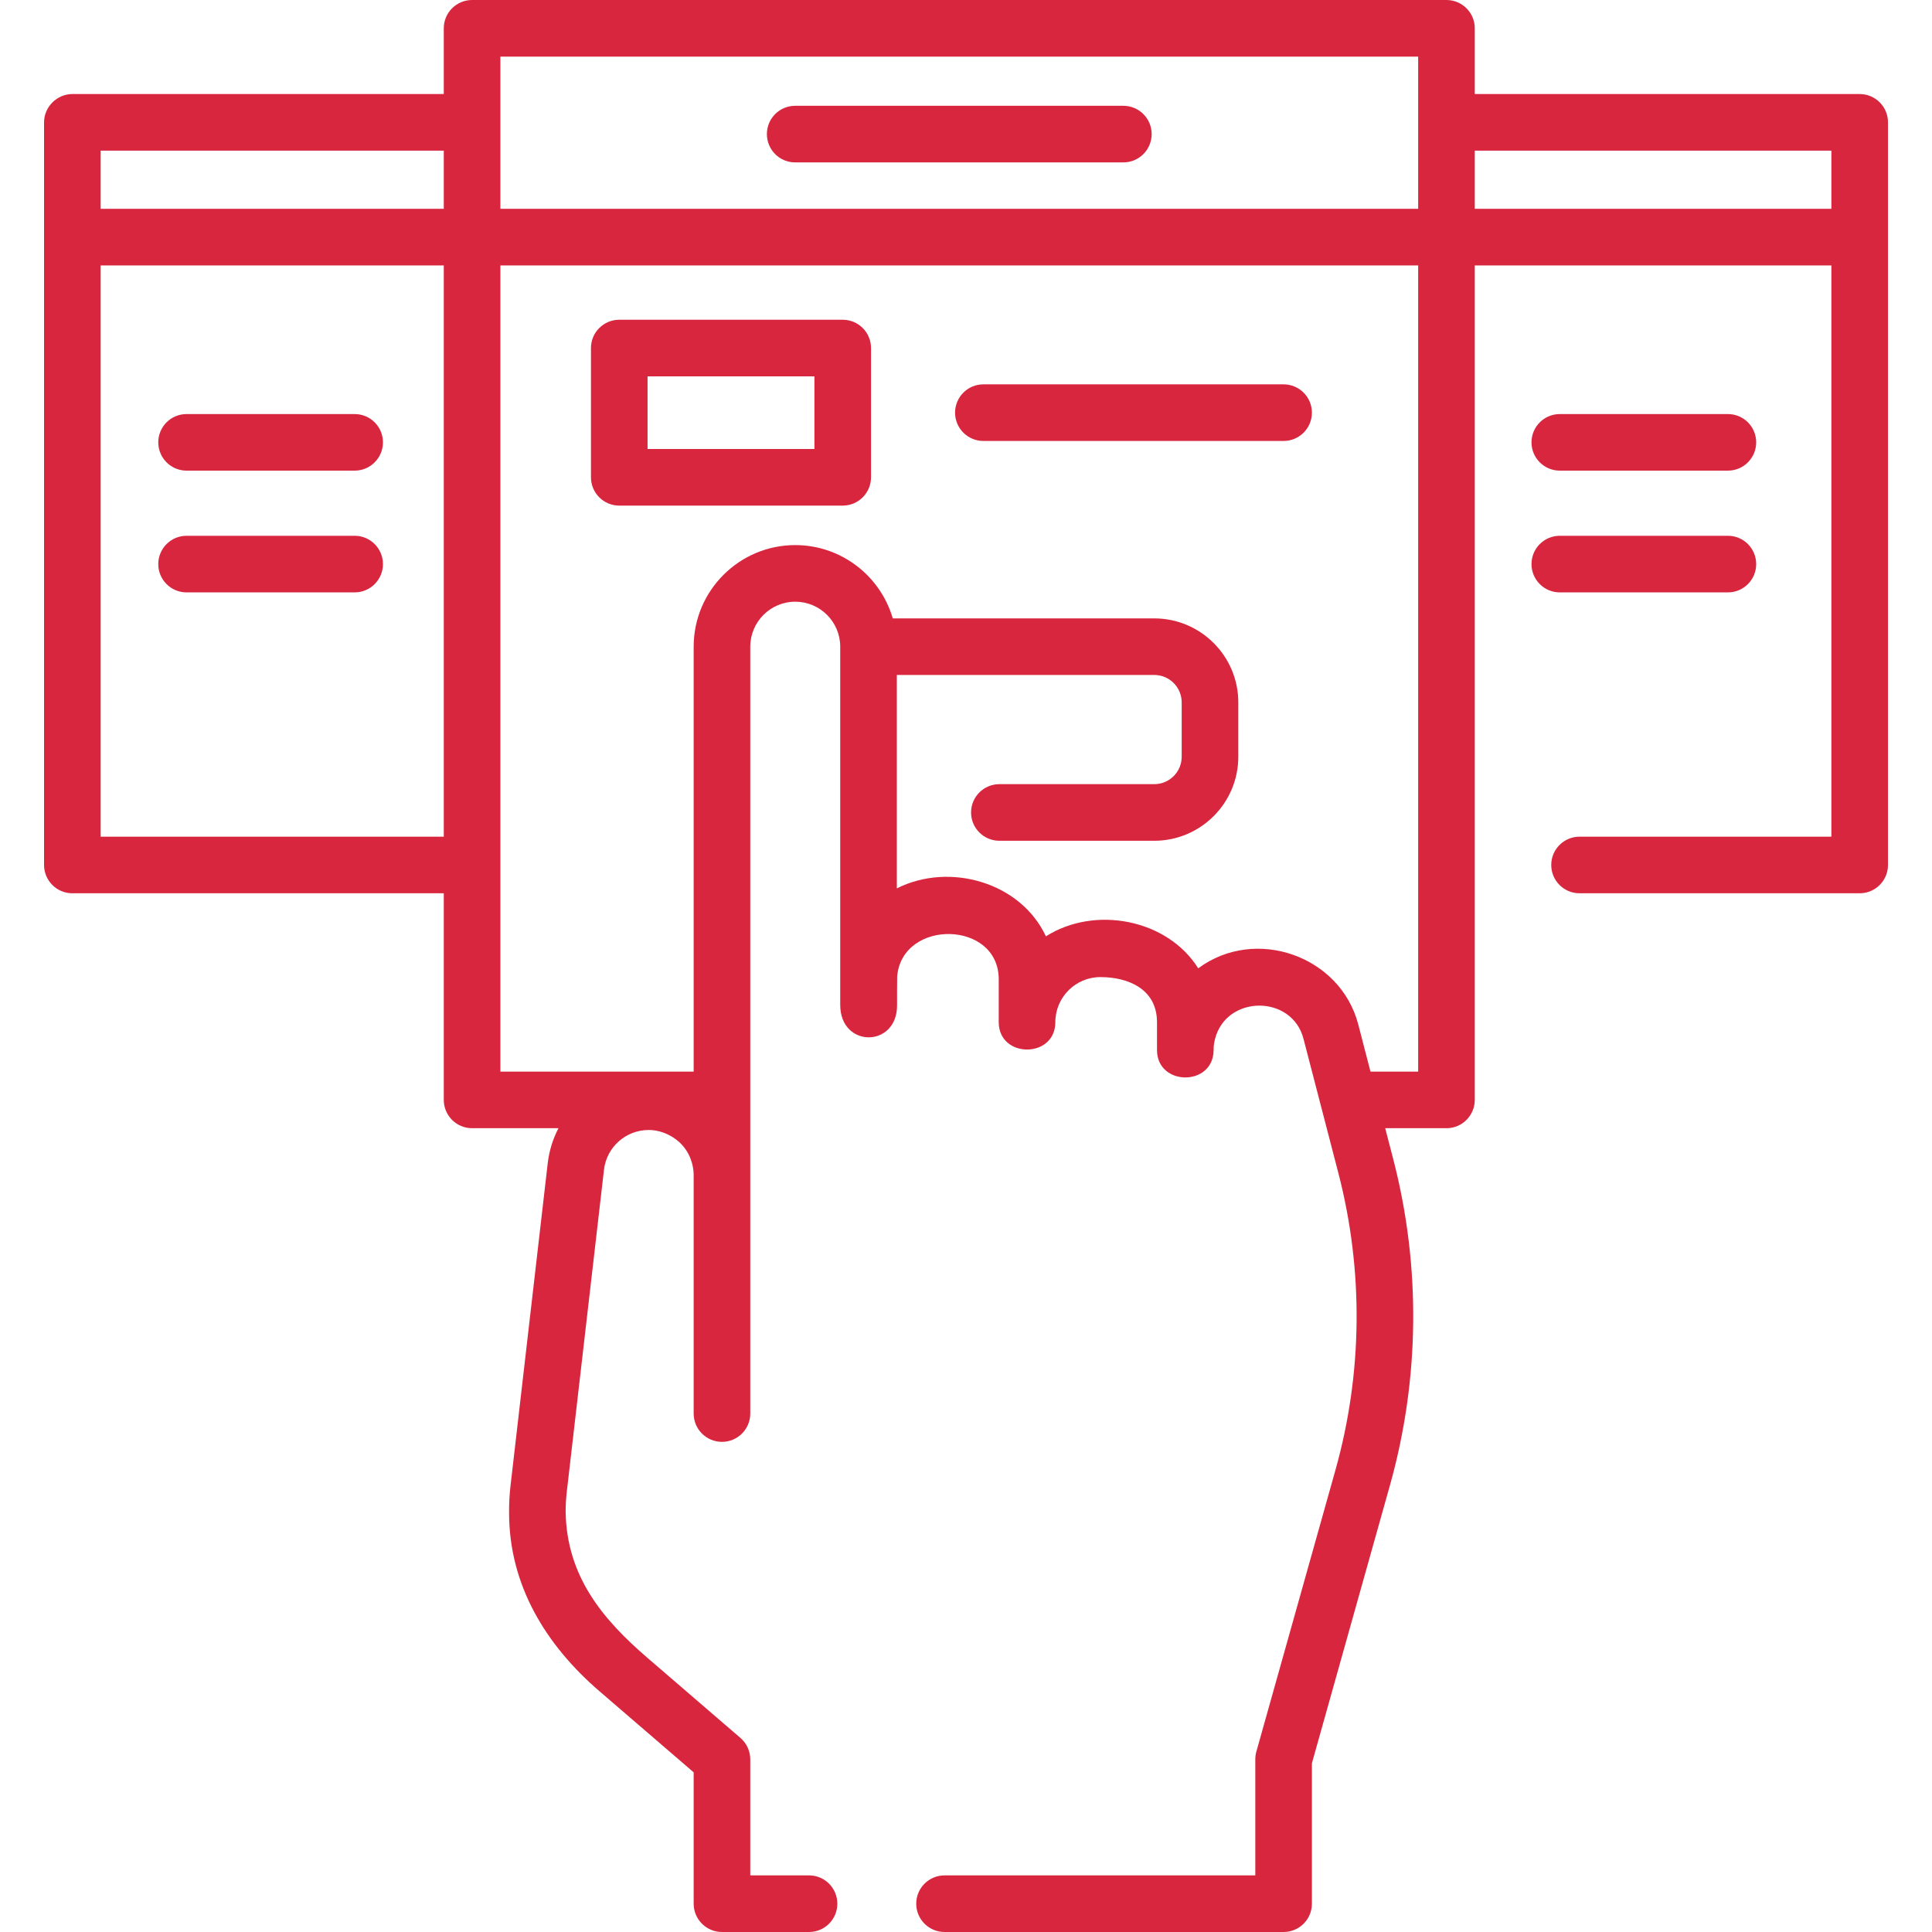 <svg width="50" height="50" viewBox="0 0 50 50" fill="none" xmlns="http://www.w3.org/2000/svg">
<path d="M48.129 2.434H38.167V0.732C38.167 0.328 37.839 0 37.434 0H12.218C11.813 0 11.485 0.328 11.485 0.732V2.434H1.872C1.473 2.434 1.14 2.768 1.14 3.166L1.14 22.385C1.14 22.79 1.468 23.118 1.872 23.118H11.485V28.465C11.485 28.87 11.813 29.198 12.218 29.198H14.453C14.309 29.474 14.213 29.78 14.175 30.106L13.213 38.444C13.185 38.68 13.173 38.919 13.175 39.15C13.175 41.03 14.131 42.578 15.514 43.769C16.326 44.469 17.139 45.168 17.952 45.868V49.268C17.952 49.672 18.28 50 18.684 50H20.938C21.343 50 21.67 49.672 21.67 49.268C21.67 48.863 21.343 48.535 20.938 48.535H19.417V45.532C19.417 45.319 19.324 45.116 19.162 44.977C18.361 44.287 17.559 43.596 16.757 42.906C15.582 41.895 14.67 40.788 14.639 39.138C14.638 38.964 14.648 38.787 14.668 38.612L15.631 30.274C15.698 29.687 16.196 29.244 16.788 29.244C17.176 29.244 17.501 29.457 17.661 29.64C17.924 29.94 17.952 30.277 17.952 30.408V36.583C17.952 36.987 18.28 37.315 18.685 37.315C19.089 37.315 19.417 36.987 19.417 36.583V16.736C19.417 16.095 19.939 15.572 20.581 15.572C21.221 15.572 21.742 16.091 21.745 16.731C21.745 16.733 21.745 16.734 21.745 16.736C21.745 16.74 21.745 16.744 21.745 16.747V26.007C21.745 27.125 23.218 27.123 23.216 26.016C23.216 25.857 23.215 25.389 23.219 25.267C23.349 23.777 25.847 23.813 25.847 25.344V26.453C25.847 27.398 27.312 27.398 27.312 26.453C27.312 25.81 27.835 25.287 28.478 25.287C29.206 25.287 29.943 25.603 29.943 26.453V27.175C29.943 28.11 31.391 28.126 31.408 27.188C31.41 27.035 31.419 27.001 31.445 26.888C31.739 25.742 33.437 25.736 33.734 26.883L34.638 30.363C35.291 32.882 35.265 35.537 34.562 38.042L32.514 45.334C32.496 45.399 32.487 45.465 32.487 45.532V48.535H24.445C24.04 48.535 23.712 48.863 23.712 49.268C23.712 49.672 24.04 50 24.445 50H33.219C33.624 50 33.952 49.672 33.952 49.268V45.633L35.972 38.438C36.745 35.684 36.775 32.765 36.056 29.995L35.849 29.198H37.435C37.839 29.198 38.167 28.869 38.167 28.465V6.869H47.396V21.653H40.878C40.474 21.653 40.146 21.981 40.146 22.385C40.146 22.79 40.474 23.118 40.878 23.118H48.129C48.533 23.118 48.861 22.79 48.861 22.385V3.166V3.166C48.861 2.762 48.533 2.434 48.129 2.434V2.434ZM2.605 3.899H11.485V5.404H2.605V3.899ZM12.95 1.465H36.702V5.404H12.95V1.465ZM2.605 21.653V6.869H11.485V21.653H2.605ZM35.468 27.733L35.152 26.514C34.69 24.735 32.488 23.964 31.01 25.06C30.208 23.781 28.329 23.43 27.068 24.233C26.415 22.828 24.569 22.307 23.21 22.991V17.468H29.873C30.264 17.468 30.582 17.787 30.582 18.178V19.585C30.582 19.976 30.264 20.294 29.873 20.294H25.864C25.459 20.294 25.131 20.622 25.131 21.027C25.131 21.431 25.459 21.759 25.864 21.759H29.873C31.071 21.759 32.047 20.784 32.047 19.585V18.178C32.047 16.979 31.071 16.004 29.873 16.004H23.105C22.787 14.91 21.776 14.107 20.581 14.107C19.131 14.107 17.952 15.287 17.952 16.736V27.733H12.95V6.869H36.702V27.733H35.468ZM38.167 5.404V3.899H47.396V5.404H38.167Z" fill="#D8263F"/>
<path d="M29.072 2.738H20.579C20.174 2.738 19.847 3.066 19.847 3.47C19.847 3.875 20.174 4.203 20.579 4.203H29.072C29.477 4.203 29.805 3.875 29.805 3.47C29.805 3.066 29.477 2.738 29.072 2.738Z" fill="#D8263F"/>
<path d="M21.81 8.275H16.026C15.622 8.275 15.294 8.603 15.294 9.007V12.352C15.294 12.757 15.622 13.085 16.026 13.085H21.81C22.214 13.085 22.542 12.757 22.542 12.352V9.007C22.542 8.603 22.214 8.275 21.81 8.275V8.275ZM21.077 11.62H16.759V9.74H21.077V11.62Z" fill="#D8263F"/>
<path d="M40.367 12.18H44.718C45.123 12.18 45.45 11.852 45.45 11.448C45.45 11.043 45.123 10.716 44.718 10.716H40.367C39.963 10.716 39.635 11.043 39.635 11.448C39.635 11.852 39.963 12.18 40.367 12.18Z" fill="#D8263F"/>
<path d="M44.718 15.331C45.123 15.331 45.45 15.003 45.45 14.599C45.45 14.194 45.123 13.866 44.718 13.866H40.367C39.963 13.866 39.635 14.194 39.635 14.599C39.635 15.003 39.963 15.331 40.367 15.331H44.718Z" fill="#D8263F"/>
<path d="M4.828 12.18H9.179C9.583 12.18 9.911 11.852 9.911 11.448C9.911 11.043 9.583 10.716 9.179 10.716H4.828C4.424 10.716 4.096 11.043 4.096 11.448C4.096 11.852 4.424 12.18 4.828 12.18Z" fill="#D8263F"/>
<path d="M9.179 13.866H4.828C4.424 13.866 4.096 14.194 4.096 14.599C4.096 15.003 4.424 15.331 4.828 15.331H9.179C9.583 15.331 9.911 15.003 9.911 14.599C9.911 14.194 9.583 13.866 9.179 13.866Z" fill="#D8263F"/>
<path d="M33.219 9.947H25.449C25.045 9.947 24.717 10.275 24.717 10.68C24.717 11.084 25.045 11.412 25.449 11.412H33.219C33.624 11.412 33.952 11.084 33.952 10.68C33.952 10.275 33.624 9.947 33.219 9.947Z" fill="#D8263F"/>
</svg>
